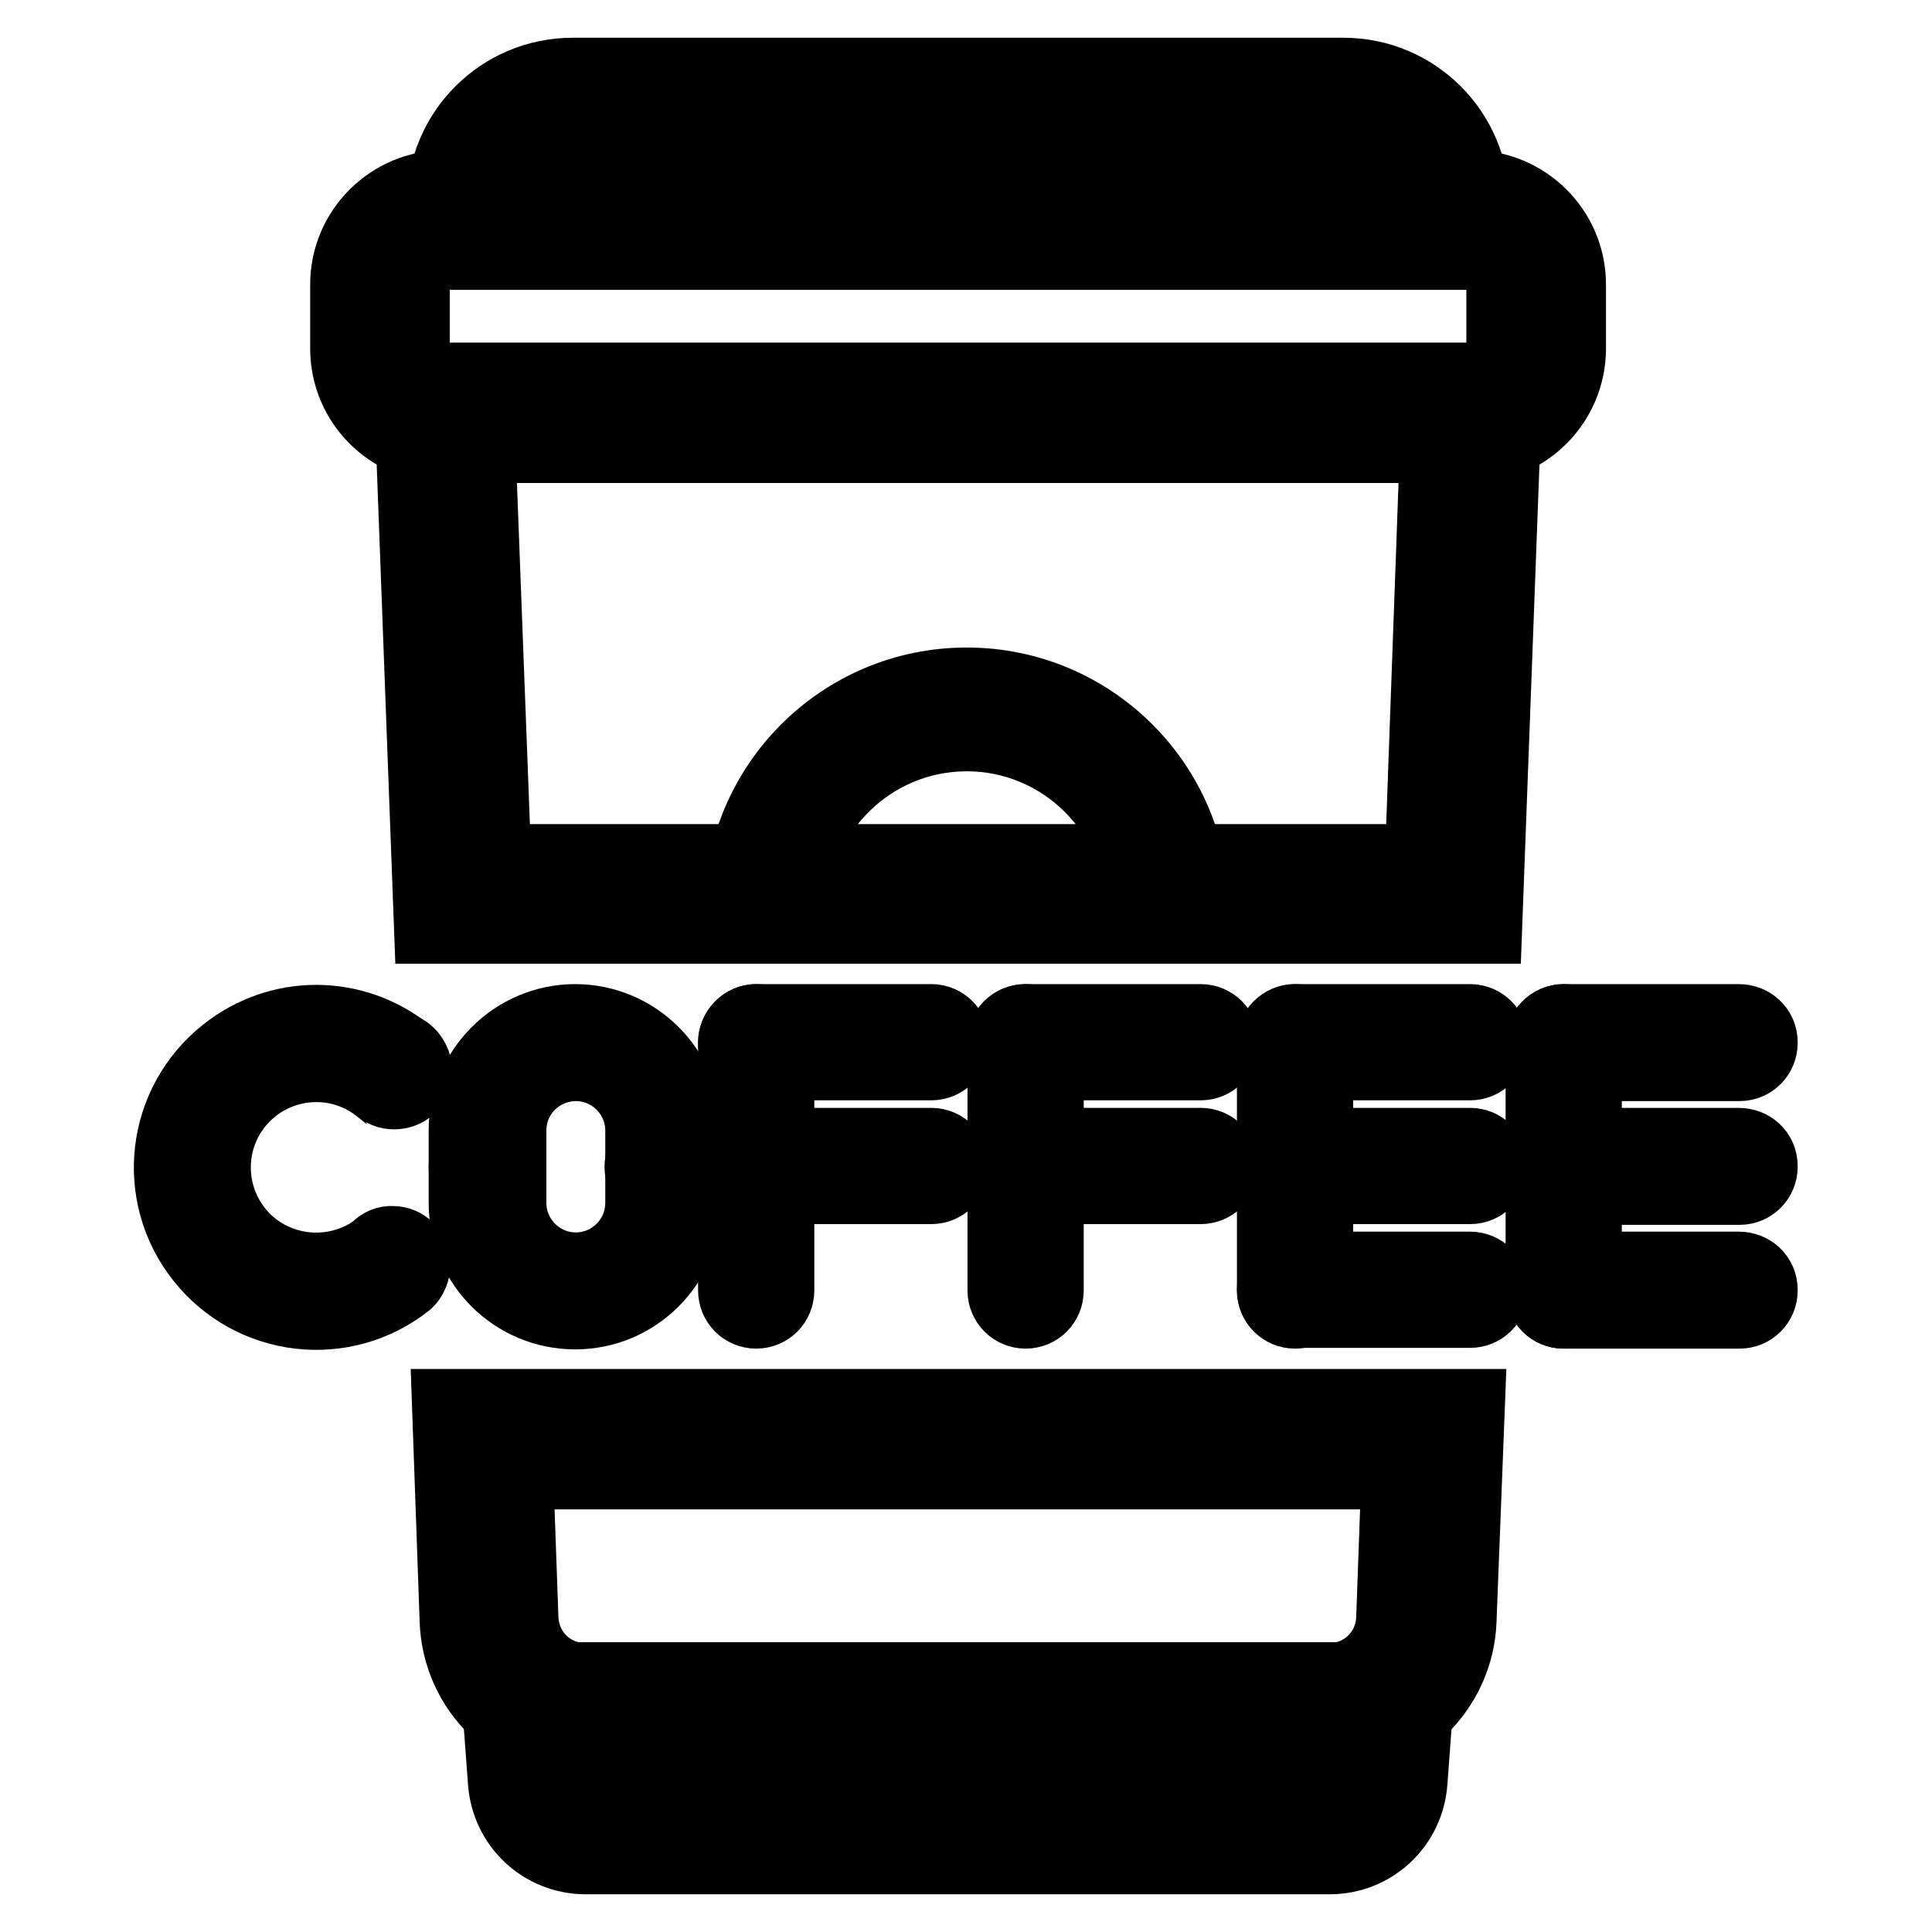 <?xml version="1.0" encoding="utf-8"?>
<!-- Svg Vector Icons : http://www.onlinewebfonts.com/icon -->
<!DOCTYPE svg PUBLIC "-//W3C//DTD SVG 1.1//EN" "http://www.w3.org/Graphics/SVG/1.1/DTD/svg11.dtd">
<svg version="1.1" xmlns="http://www.w3.org/2000/svg" xmlns:xlink="http://www.w3.org/1999/xlink" x="0px" y="0px" viewBox="0 0 256 256" enable-background="new 0 0 256 256" xml:space="preserve">
<g> <path stroke-width="10" fill-opacity="0" stroke="#000000"  d="M190.5,58.9H63.3l2.1,55.3h123.1L190.5,58.9z M57.2,122.7l-2.7-72.3h144.9l-2.7,72.3H57.2z M68.3,195 l0.7,19.5c0.2,4.6,3.9,8.2,8.5,8.2h98.7c4.6,0,8.3-3.6,8.5-8.2l0.7-19.5H68.3z M193.3,214.7c-0.3,9.1-7.9,16.4-17,16.4H77.6 c-9.2,0-16.7-7.2-17-16.4l-1-28.3h134.8L193.3,214.7z"/> <path stroke-width="10" fill-opacity="0" stroke="#000000"  d="M98.3,120.6c0-16.4,13.3-29.8,29.8-29.8c16.4,0,29.8,13.3,29.8,29.8h-6.4c0-12.9-10.5-23.4-23.4-23.4 c-12.9,0-23.4,10.5-23.4,23.4H98.3z"/> <path stroke-width="10" fill-opacity="0" stroke="#000000"  d="M58.9,33.4c-2.3,0-4.3,1.9-4.3,4.3v8.5c0,2.3,1.9,4.3,4.3,4.3H195c2.3,0,4.3-1.9,4.3-4.3v-8.5 c0-2.3-1.9-4.3-4.3-4.3H58.9z M58.9,24.9H195c7,0,12.8,5.7,12.8,12.8v8.5c0,7-5.7,12.8-12.8,12.8H58.9c-7,0-12.8-5.7-12.8-12.8l0,0 v-8.5C46.1,30.6,51.9,24.9,58.9,24.9L58.9,24.9z"/> <path stroke-width="10" fill-opacity="0" stroke="#000000"  d="M178,18.5H75.9c-3.9,0-7.3,2.6-8.2,6.4h118.5C185.2,21.1,181.8,18.5,178,18.5z M75.9,10H178 c9.4,0,17,7.6,17,17l0,0v6.4H58.9V27C58.9,17.6,66.5,10,75.9,10z M75.5,235.5c0.1,1.1,1,2,2.1,2h98.7c1.1,0,2-0.9,2.1-2l0.3-4.4 H75.2L75.5,235.5z M187.8,222.6l-1,13.5c-0.4,5.6-5,9.9-10.6,9.9H77.6c-5.6,0-10.2-4.3-10.6-9.9L66,222.6H187.8z M53.8,139.7 c1.2,0.9,1.5,2.6,0.7,3.8s-2.6,1.5-3.8,0.7c-0.1-0.1-0.2-0.2-0.3-0.2c-5.9-4.7-14.5-3.7-19.2,2.2s-3.7,14.5,2.2,19.2 c5,3.9,12,3.9,17,0c1.3-0.8,3-0.3,3.8,1c0.6,1.1,0.5,2.4-0.4,3.3c-8.3,6.6-20.3,5.2-26.9-3.1c-6.6-8.3-5.2-20.3,3.1-26.9 C37,134.1,46.8,134.1,53.8,139.7L53.8,139.7z"/> <path stroke-width="10" fill-opacity="0" stroke="#000000"  d="M49.4,141.7c0,1.5,1.2,2.7,2.7,2.7s2.7-1.2,2.7-2.7c0,0,0,0,0,0c0-1.5-1.2-2.7-2.7-2.7 C50.6,139,49.4,140.2,49.4,141.7C49.4,141.7,49.4,141.7,49.4,141.7z"/> <path stroke-width="10" fill-opacity="0" stroke="#000000"  d="M49.3,167.5c0,1.5,1.2,2.7,2.7,2.7c1.5,0,2.7-1.2,2.7-2.7c0,0,0,0,0,0c0-1.5-1.2-2.7-2.7-2.7 C50.6,164.7,49.3,166,49.3,167.5C49.3,167.5,49.3,167.5,49.3,167.5z"/> <path stroke-width="10" fill-opacity="0" stroke="#000000"  d="M171.6,135.4h23.2c1.5,0,2.7,1.2,2.7,2.7c0,1.5-1.2,2.7-2.7,2.7h-23.2c-1.5,0-2.7-1.2-2.7-2.7 C168.8,136.7,170.1,135.4,171.6,135.4z M171.6,151.8h23.2c1.5,0,2.7,1.2,2.7,2.7s-1.2,2.7-2.7,2.7h-23.2c-1.5,0-2.8-1.2-2.8-2.7 c0,0,0,0,0,0C168.8,153.1,170,151.8,171.6,151.8C171.6,151.8,171.6,151.8,171.6,151.8z M171.6,168.2h23.2c1.5,0,2.7,1.2,2.7,2.7 c0,1.5-1.2,2.7-2.7,2.7h-23.2c-1.5,0-2.7-1.2-2.7-2.7C168.9,169.5,170.1,168.2,171.6,168.2z"/> <path stroke-width="10" fill-opacity="0" stroke="#000000"  d="M171.6,135.4c1.5,0,2.7,1.2,2.7,2.7V171c0,1.5-1.2,2.7-2.7,2.7l0,0c-1.5,0-2.7-1.2-2.7-2.7v-32.8 C168.8,136.7,170.1,135.4,171.6,135.4z"/> <path stroke-width="10" fill-opacity="0" stroke="#000000"  d="M207.2,135.4h23.2c1.5,0,2.8,1.1,2.8,2.7c0,0,0,0.1,0,0.1c0,1.5-1.2,2.7-2.7,2.7h-23.3 c-1.5,0-2.7-1.2-2.7-2.7C204.4,136.7,205.7,135.4,207.2,135.4z"/> <path stroke-width="10" fill-opacity="0" stroke="#000000"  d="M207.2,151.8h23.2c1.5,0,2.8,1.1,2.8,2.7c0,0,0,0.1,0,0.1c0,1.5-1.2,2.7-2.7,2.7h-23.3 c-1.5,0-2.7-1.2-2.7-2.7C204.5,153.1,205.7,151.8,207.2,151.8z"/> <path stroke-width="10" fill-opacity="0" stroke="#000000"  d="M207.2,168.2h23.2c1.5,0,2.8,1.1,2.8,2.7c0,0,0,0,0,0.1c0,1.5-1.2,2.7-2.7,2.7c0,0-0.1,0-0.1,0h-23.2 c-1.5,0-2.7-1.2-2.7-2.7C204.4,169.5,205.7,168.2,207.2,168.2L207.2,168.2z"/> <path stroke-width="10" fill-opacity="0" stroke="#000000"  d="M207.2,135.4c1.5,0,2.7,1.3,2.7,2.7V171c0,1.5-1.2,2.7-2.7,2.7c-1.5,0-2.7-1.2-2.7-2.7v-32.8 C204.4,136.7,205.7,135.4,207.2,135.4z"/> <path stroke-width="10" fill-opacity="0" stroke="#000000"  d="M100.2,135.4h23.2c1.5,0,2.7,1.2,2.7,2.7c0,1.5-1.2,2.7-2.7,2.7h-23.2c-1.5,0-2.7-1.2-2.7-2.7 C97.5,136.7,98.7,135.4,100.2,135.4z M100.2,151.8h23.2c1.5,0,2.7,1.2,2.7,2.7s-1.2,2.7-2.7,2.7h-23.2c-1.5,0-2.7-1.2-2.7-2.7 S98.7,151.8,100.2,151.8z"/> <path stroke-width="10" fill-opacity="0" stroke="#000000"  d="M100.2,135.4c1.5,0,2.7,1.2,2.7,2.7V171c0,1.5-1.2,2.7-2.7,2.7l0,0c-1.5,0-2.7-1.2-2.7-2.7v-32.8 C97.5,136.7,98.7,135.4,100.2,135.4z"/> <path stroke-width="10" fill-opacity="0" stroke="#000000"  d="M135.9,135.4h23.2c1.5,0,2.7,1.2,2.7,2.7c0,1.5-1.2,2.7-2.7,2.7h-23.2c-1.5,0-2.7-1.2-2.7-2.7 C133.1,136.7,134.3,135.4,135.9,135.4z"/> <path stroke-width="10" fill-opacity="0" stroke="#000000"  d="M135.9,151.8h23.2c1.5,0,2.7,1.2,2.7,2.7s-1.2,2.7-2.7,2.7h-23.2c-1.5,0-2.7-1.2-2.7-2.7 C133.1,153.1,134.4,151.8,135.9,151.8z"/> <path stroke-width="10" fill-opacity="0" stroke="#000000"  d="M135.9,135.4c1.5,0,2.7,1.2,2.7,2.7V171c0,1.5-1.2,2.7-2.7,2.7l0,0c-1.5,0-2.7-1.2-2.7-2.7v-32.8 C133.1,136.7,134.3,135.4,135.9,135.4z"/> <path stroke-width="10" fill-opacity="0" stroke="#000000"  d="M76.2,135.4c7.9,0,14.4,6.4,14.4,14.4l0,0v9.6c0,7.9-6.4,14.4-14.4,14.4c-7.9,0-14.4-6.4-14.4-14.4v-9.6 C61.8,141.9,68.3,135.4,76.2,135.4L76.2,135.4z M76.2,140.9c-4.9,0.1-8.8,4-8.8,8.9v9.6c0,4.9,4,8.9,8.9,8.9c4.9,0,8.9-4,8.9-8.9 v-9.6c0-4.9-4-8.9-8.9-8.9C76.3,140.9,76.2,140.9,76.2,140.9z"/> <path stroke-width="10" fill-opacity="0" stroke="#000000"  d="M85.1,154.6c0,1.5,1.2,2.7,2.7,2.7c1.5,0,2.7-1.2,2.7-2.7s-1.2-2.7-2.7-2.7 C86.3,151.8,85.1,153.1,85.1,154.6z"/> <path stroke-width="10" fill-opacity="0" stroke="#000000"  d="M61.8,154.6c0,1.5,1.2,2.7,2.7,2.7c1.5,0,2.7-1.2,2.7-2.7c0,0,0,0,0,0c0-1.5-1.2-2.7-2.7-2.7 C63.1,151.8,61.8,153.1,61.8,154.6C61.8,154.6,61.8,154.6,61.8,154.6z"/></g>
</svg>